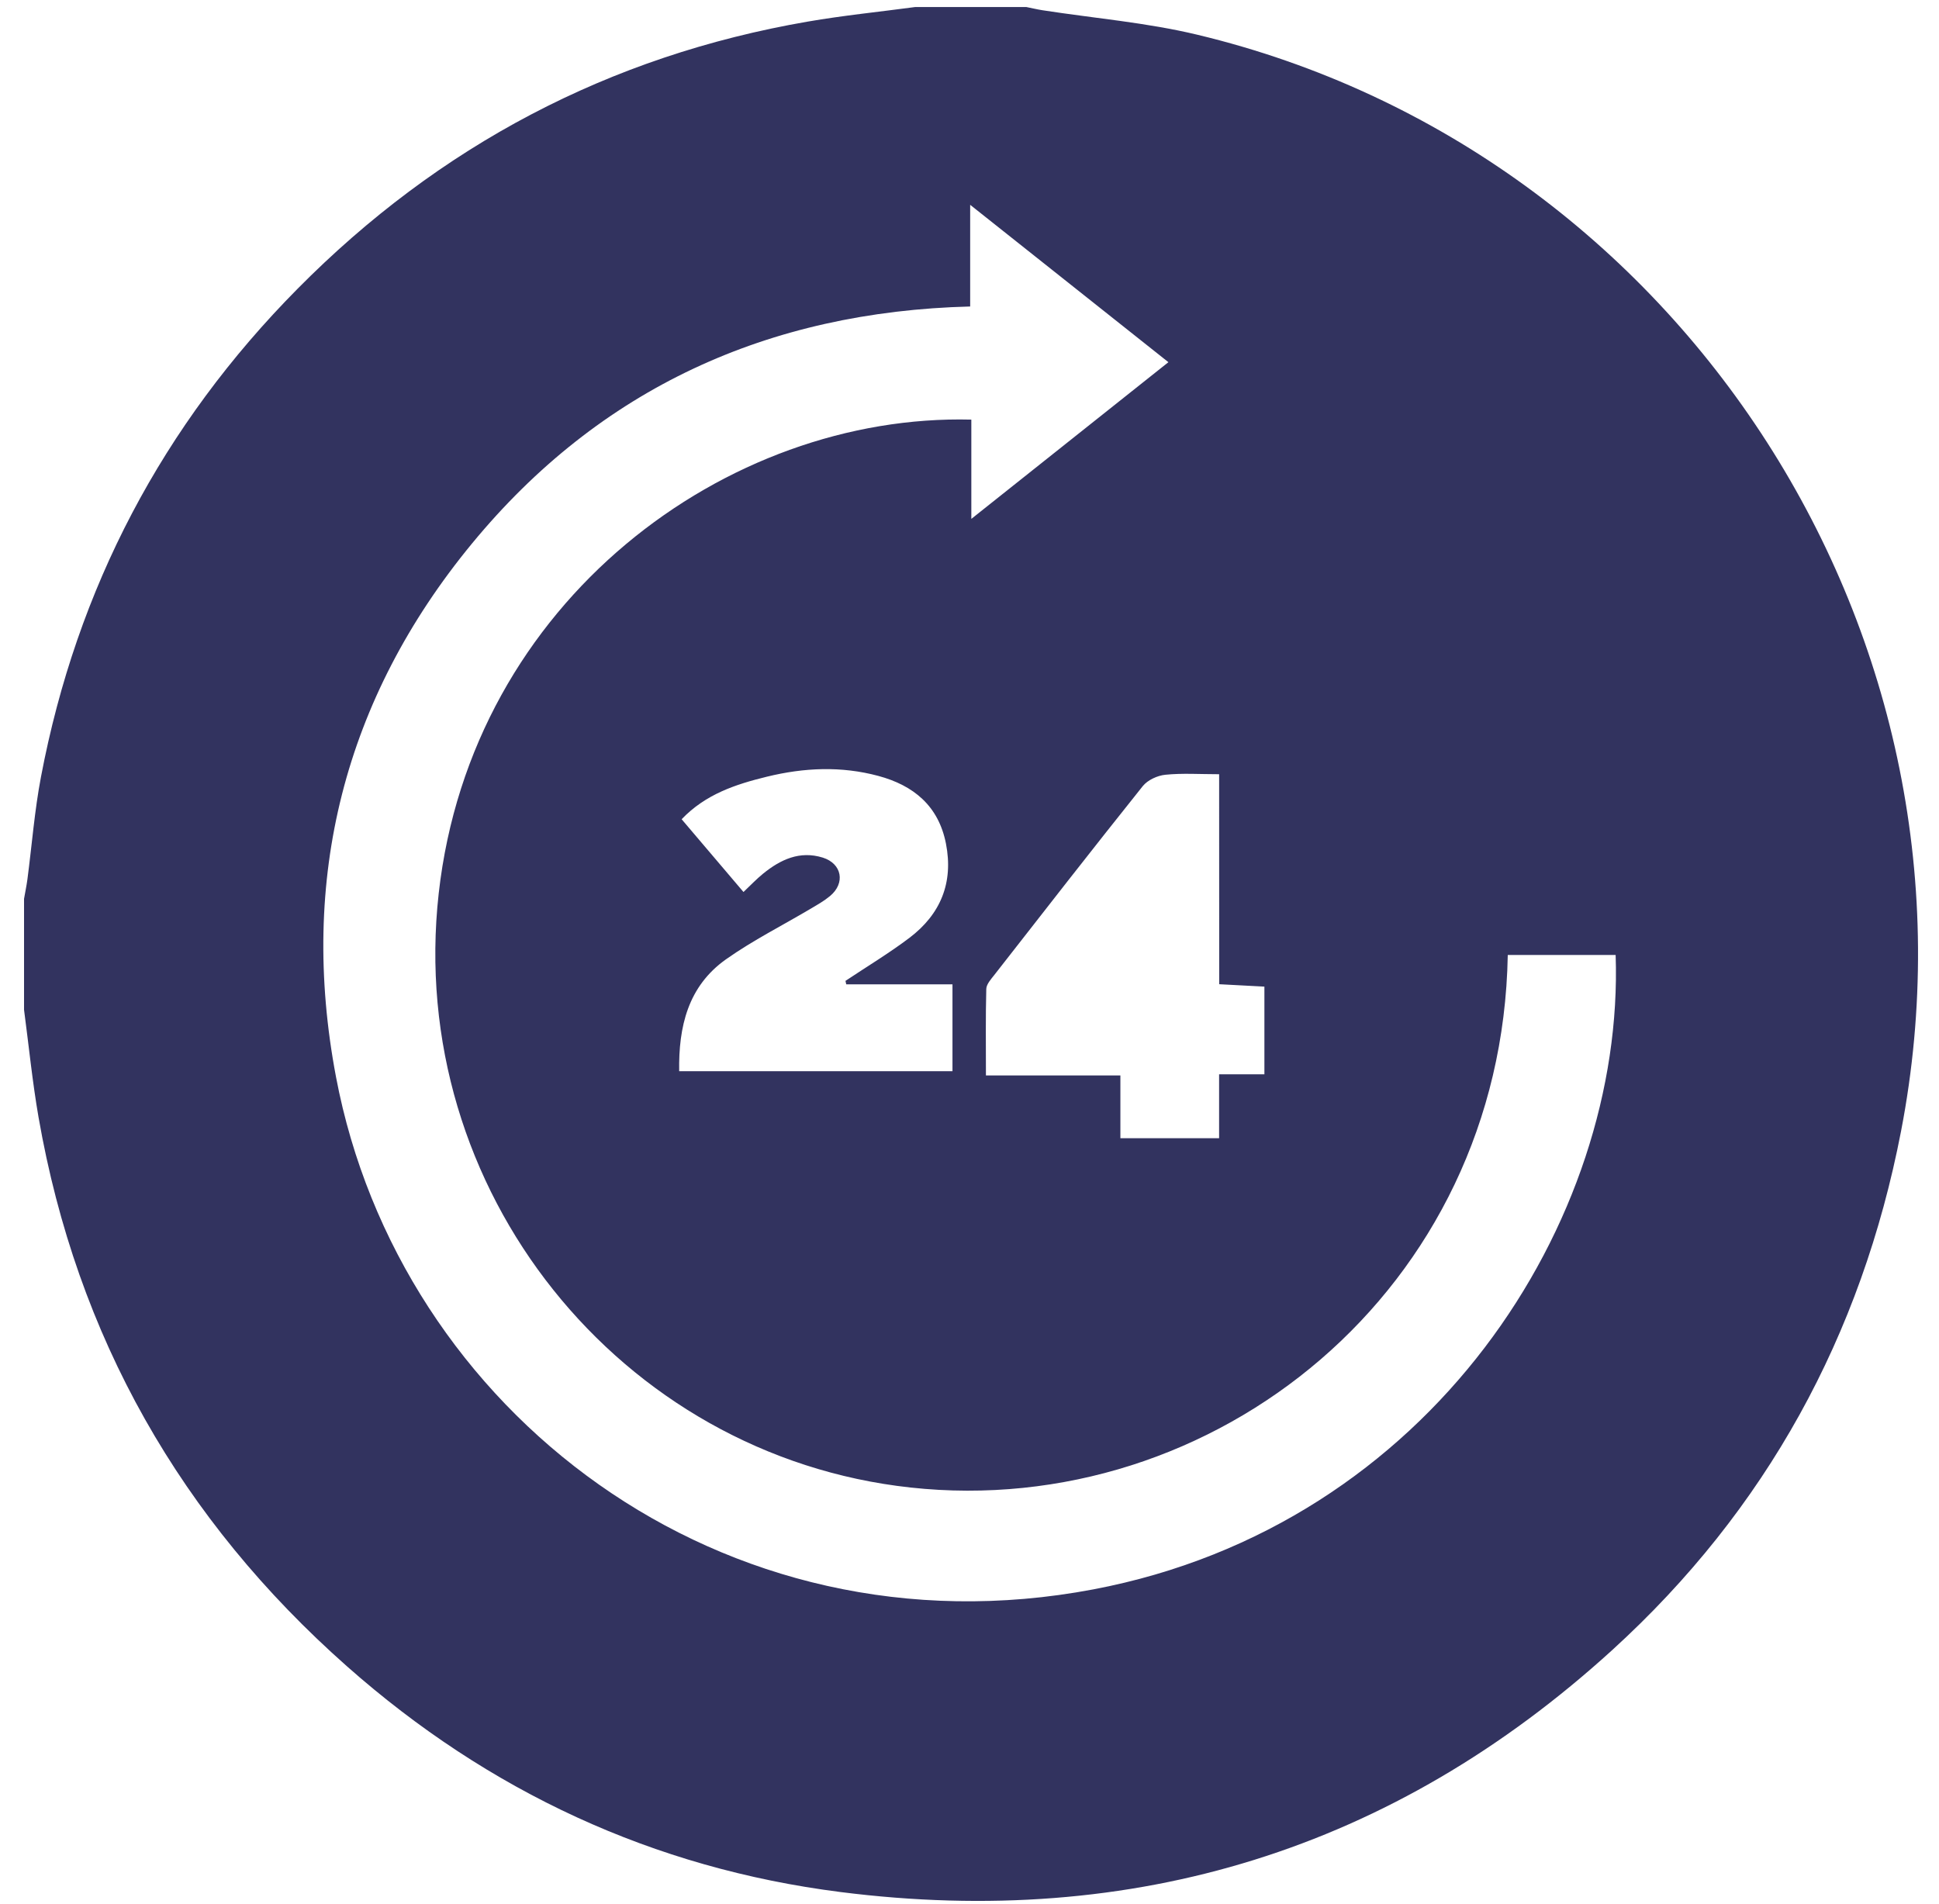 <svg width="55" height="54" viewBox="0 0 55 54" fill="none" xmlns="http://www.w3.org/2000/svg">
<path d="M0.682 28.644C0.682 27.595 0.682 26.545 0.682 25.496C0.714 25.311 0.753 25.127 0.778 24.941C0.905 23.972 0.98 22.993 1.163 22.033C2.179 16.682 4.614 12.057 8.441 8.191C12.454 4.136 17.276 1.585 22.909 0.613C23.92 0.438 24.945 0.336 25.963 0.199C27.012 0.199 28.062 0.199 29.11 0.199C29.263 0.229 29.415 0.266 29.567 0.29C31.032 0.517 32.521 0.64 33.958 0.984C47.741 4.286 56.62 18.142 53.923 32.09C52.802 37.889 50.094 42.831 45.735 46.803C39.515 52.469 32.165 54.728 23.837 53.67C18.533 52.996 13.859 50.818 9.851 47.276C5.132 43.105 2.178 37.915 1.093 31.692C0.918 30.683 0.817 29.66 0.682 28.644ZM42.768 27.09C42.602 36.6 34.429 43.134 25.826 42.196C17.585 41.299 11.503 33.749 12.444 25.343C13.374 17.035 20.626 11.726 27.552 11.903C27.552 12.809 27.552 13.72 27.552 14.719C29.462 13.2 31.286 11.751 33.142 10.274C31.257 8.777 29.435 7.331 27.519 5.81C27.519 6.858 27.519 7.761 27.519 8.694C21.788 8.84 17.013 11.017 13.388 15.418C9.759 19.825 8.469 24.945 9.531 30.55C11.323 40.012 20.475 47.081 31.014 45.085C40.597 43.268 46.087 34.617 45.828 27.09C44.82 27.09 43.814 27.09 42.768 27.09ZM34.581 21.962C34.027 21.962 33.538 21.928 33.057 21.977C32.831 21.999 32.553 22.127 32.415 22.299C30.997 24.073 29.602 25.865 28.204 27.656C28.109 27.777 27.98 27.919 27.976 28.053C27.955 28.849 27.966 29.646 27.966 30.507C29.269 30.507 30.499 30.507 31.78 30.507C31.78 31.142 31.78 31.711 31.78 32.287C32.735 32.287 33.635 32.287 34.58 32.287C34.58 31.688 34.58 31.118 34.58 30.474C35.032 30.474 35.439 30.474 35.865 30.474C35.865 29.605 35.865 28.811 35.865 27.987C35.426 27.963 35.02 27.942 34.583 27.919C34.581 25.924 34.581 23.988 34.581 21.962ZM24.004 27.923C23.997 27.89 23.99 27.857 23.982 27.824C24.589 27.419 25.216 27.042 25.797 26.603C26.678 25.935 27.05 25.041 26.832 23.93C26.622 22.86 25.913 22.279 24.914 22.01C23.861 21.727 22.808 21.774 21.754 22.032C20.864 22.249 20.012 22.53 19.335 23.239C19.924 23.931 20.498 24.607 21.089 25.303C21.29 25.113 21.457 24.936 21.645 24.783C22.139 24.382 22.685 24.125 23.337 24.327C23.884 24.498 23.985 25.052 23.543 25.418C23.383 25.551 23.199 25.656 23.019 25.763C22.21 26.244 21.361 26.67 20.595 27.211C19.512 27.977 19.245 29.128 19.265 30.387C21.884 30.387 24.455 30.387 27.017 30.387C27.017 29.547 27.017 28.751 27.017 27.923C25.986 27.923 24.995 27.923 24.004 27.923Z" fill="#32335F"/>
</svg>
